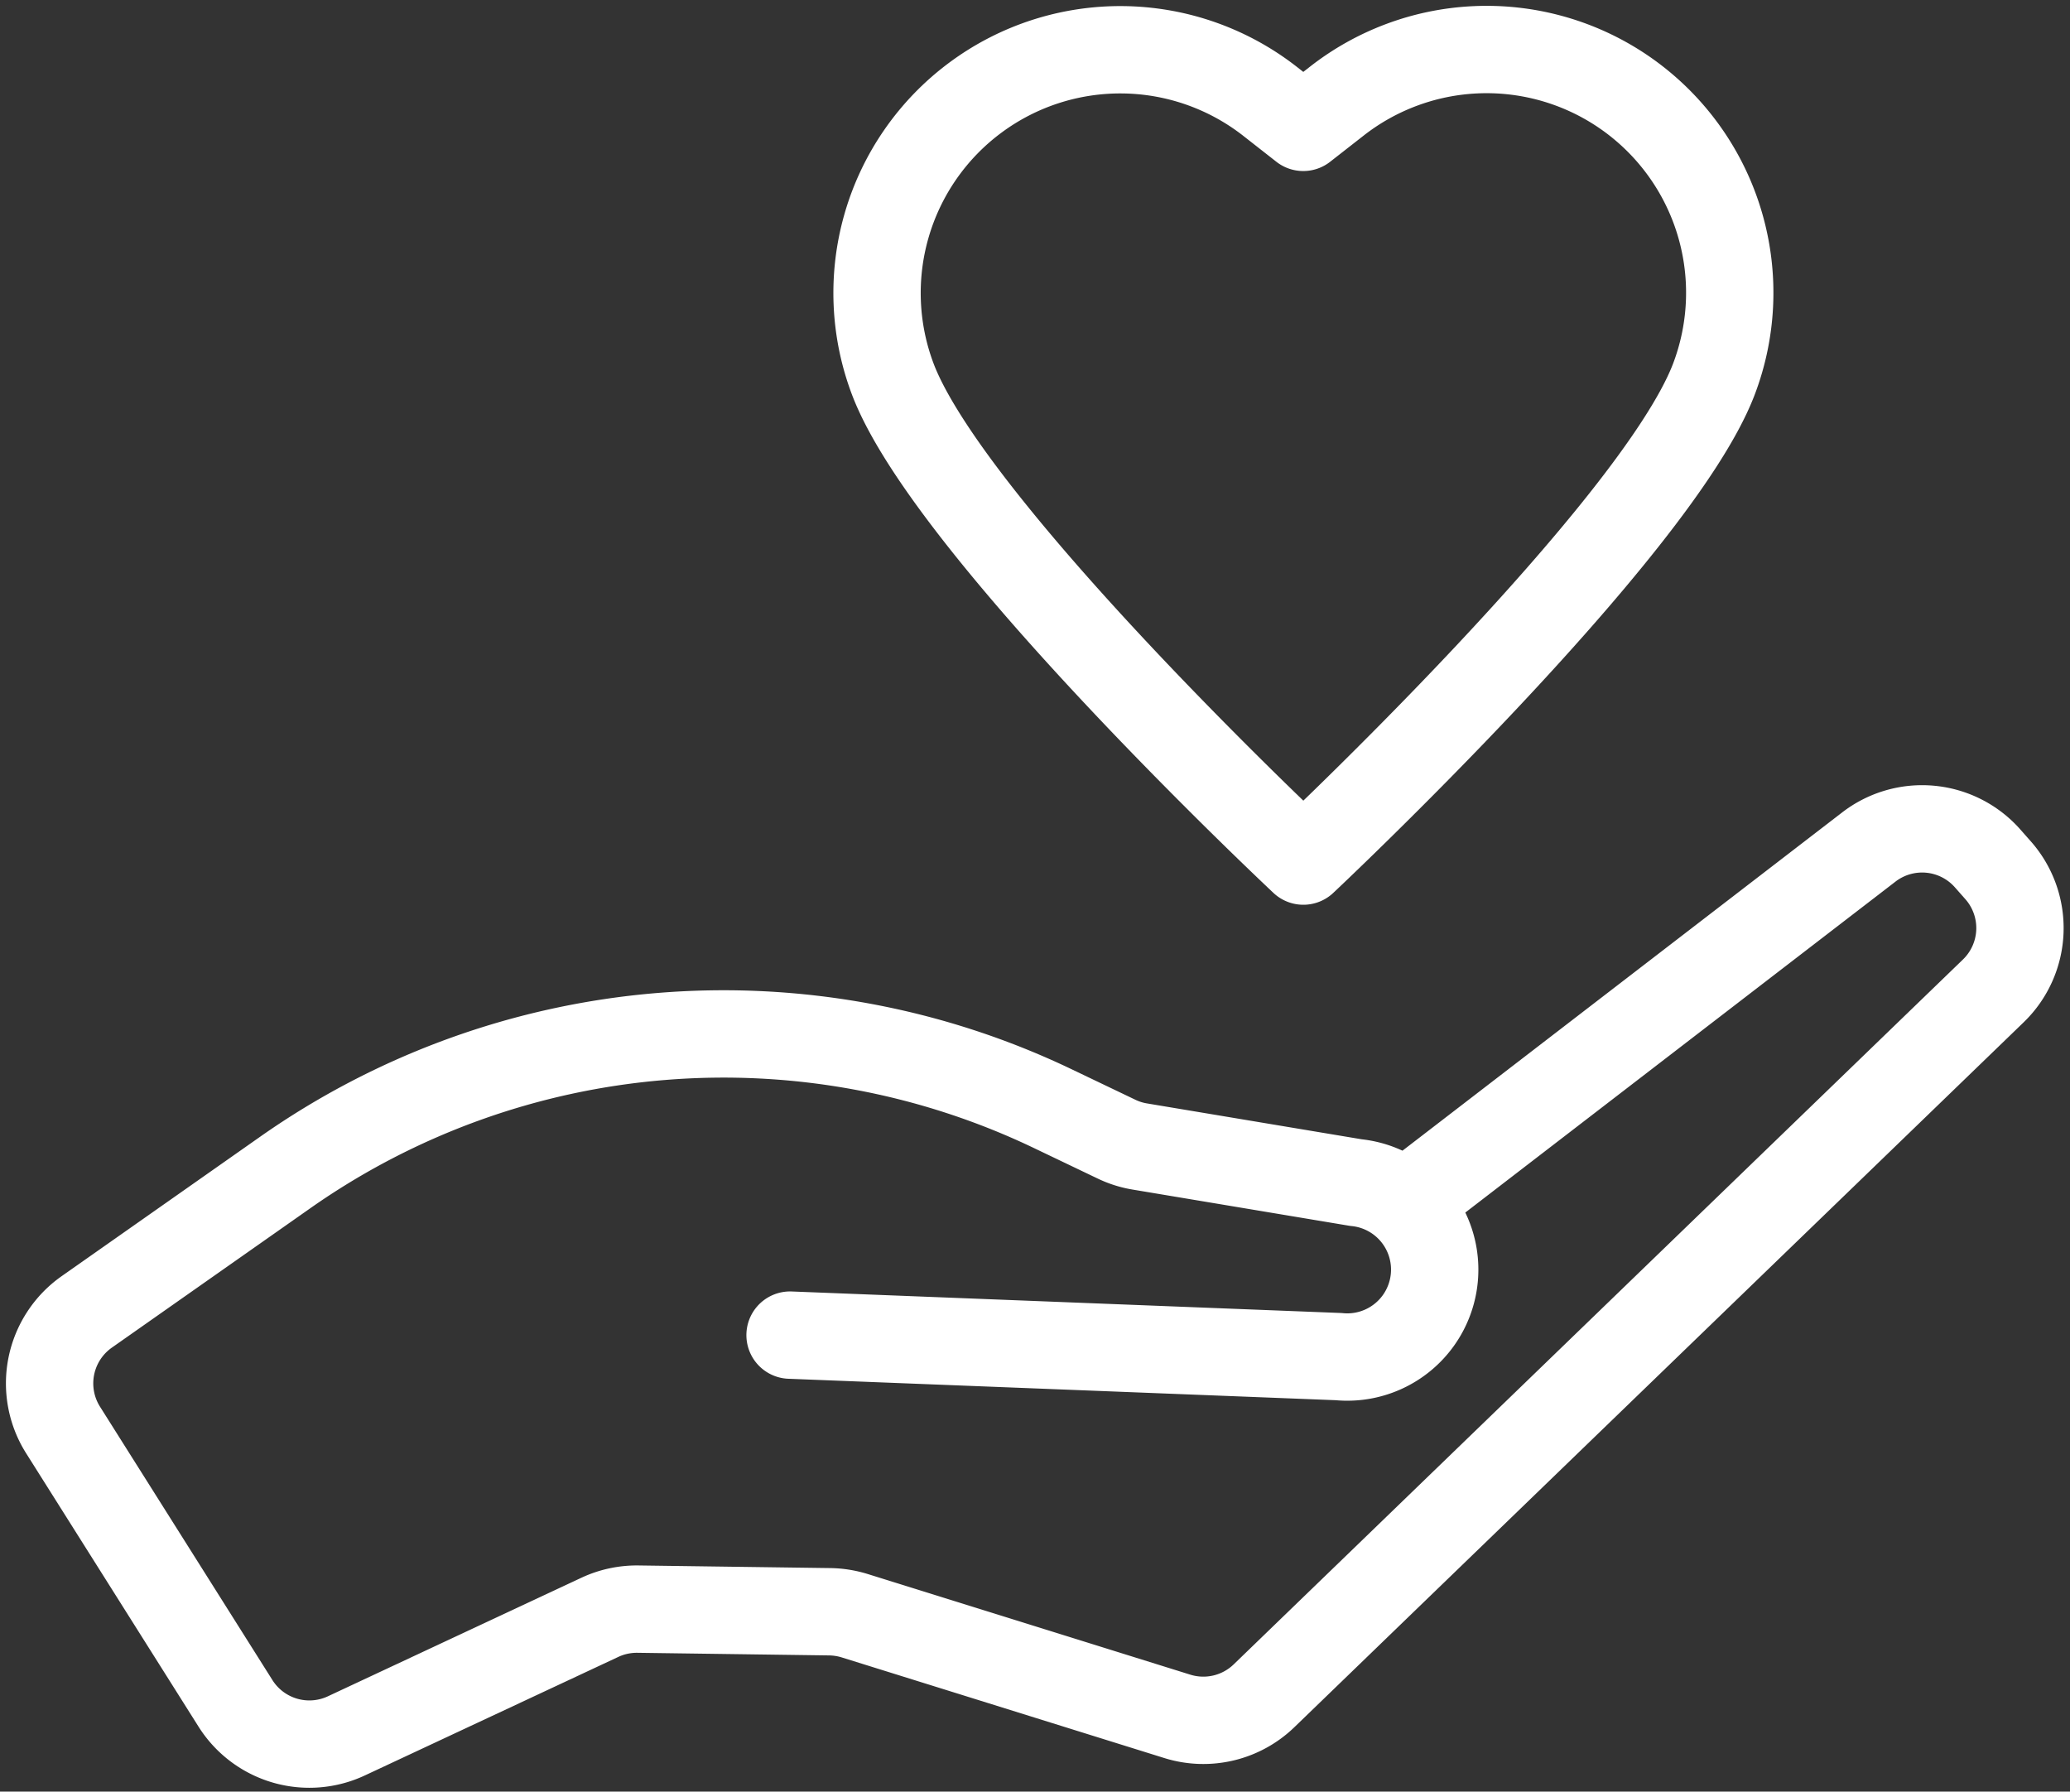 <svg xmlns="http://www.w3.org/2000/svg" width="23.701" height="20.511" viewBox="0 0 23.701 20.511">
  <rect x="0" y="0" width="23.701" height="20.511" fill="#333333" stroke="none"/>
  <g id="Grupo_389" data-name="Grupo 389" transform="translate(0.195 0.192)">
    <path id="Trazado_294" data-name="Trazado 294" d="M8.851,13.086l6.28.246a1,1,0,0,0,.2-1.992l-2.473-.413a.98.98,0,0,1-.27-.085l-.717-.343a8.733,8.733,0,0,0-8.8.725L.8,12.819a1,1,0,0,0-.271,1.356L2.5,17.3a1,1,0,0,0,1.273.373l2.9-1.356a1,1,0,0,1,.44-.094l2.192.03a1.02,1.02,0,0,1,.285.045l3.69,1.151a1,1,0,0,0,1-.236l8.346-8.066a1,1,0,0,0,.053-1.387l-.114-.129A1,1,0,0,0,21.2,7.5l-5.2,4" transform="translate(0 2.007)" fill="none" stroke="#fff" stroke-linecap="round" stroke-linejoin="round" stroke-width="1"/>
    <path id="Trazado_295" data-name="Trazado 295" d="M16.193.811a2.784,2.784,0,0,0-3.211.155l-.384.3-.383-.3a2.785,2.785,0,0,0-4.31,3.2c.677,1.737,4.694,5.5,4.694,5.5s4.016-3.767,4.694-5.5A2.785,2.785,0,0,0,16.193.811Z" transform="translate(2.129 0)" fill="none" stroke="#fff" stroke-linecap="round" stroke-linejoin="round" stroke-width="1"/>
  </g>
</svg>
